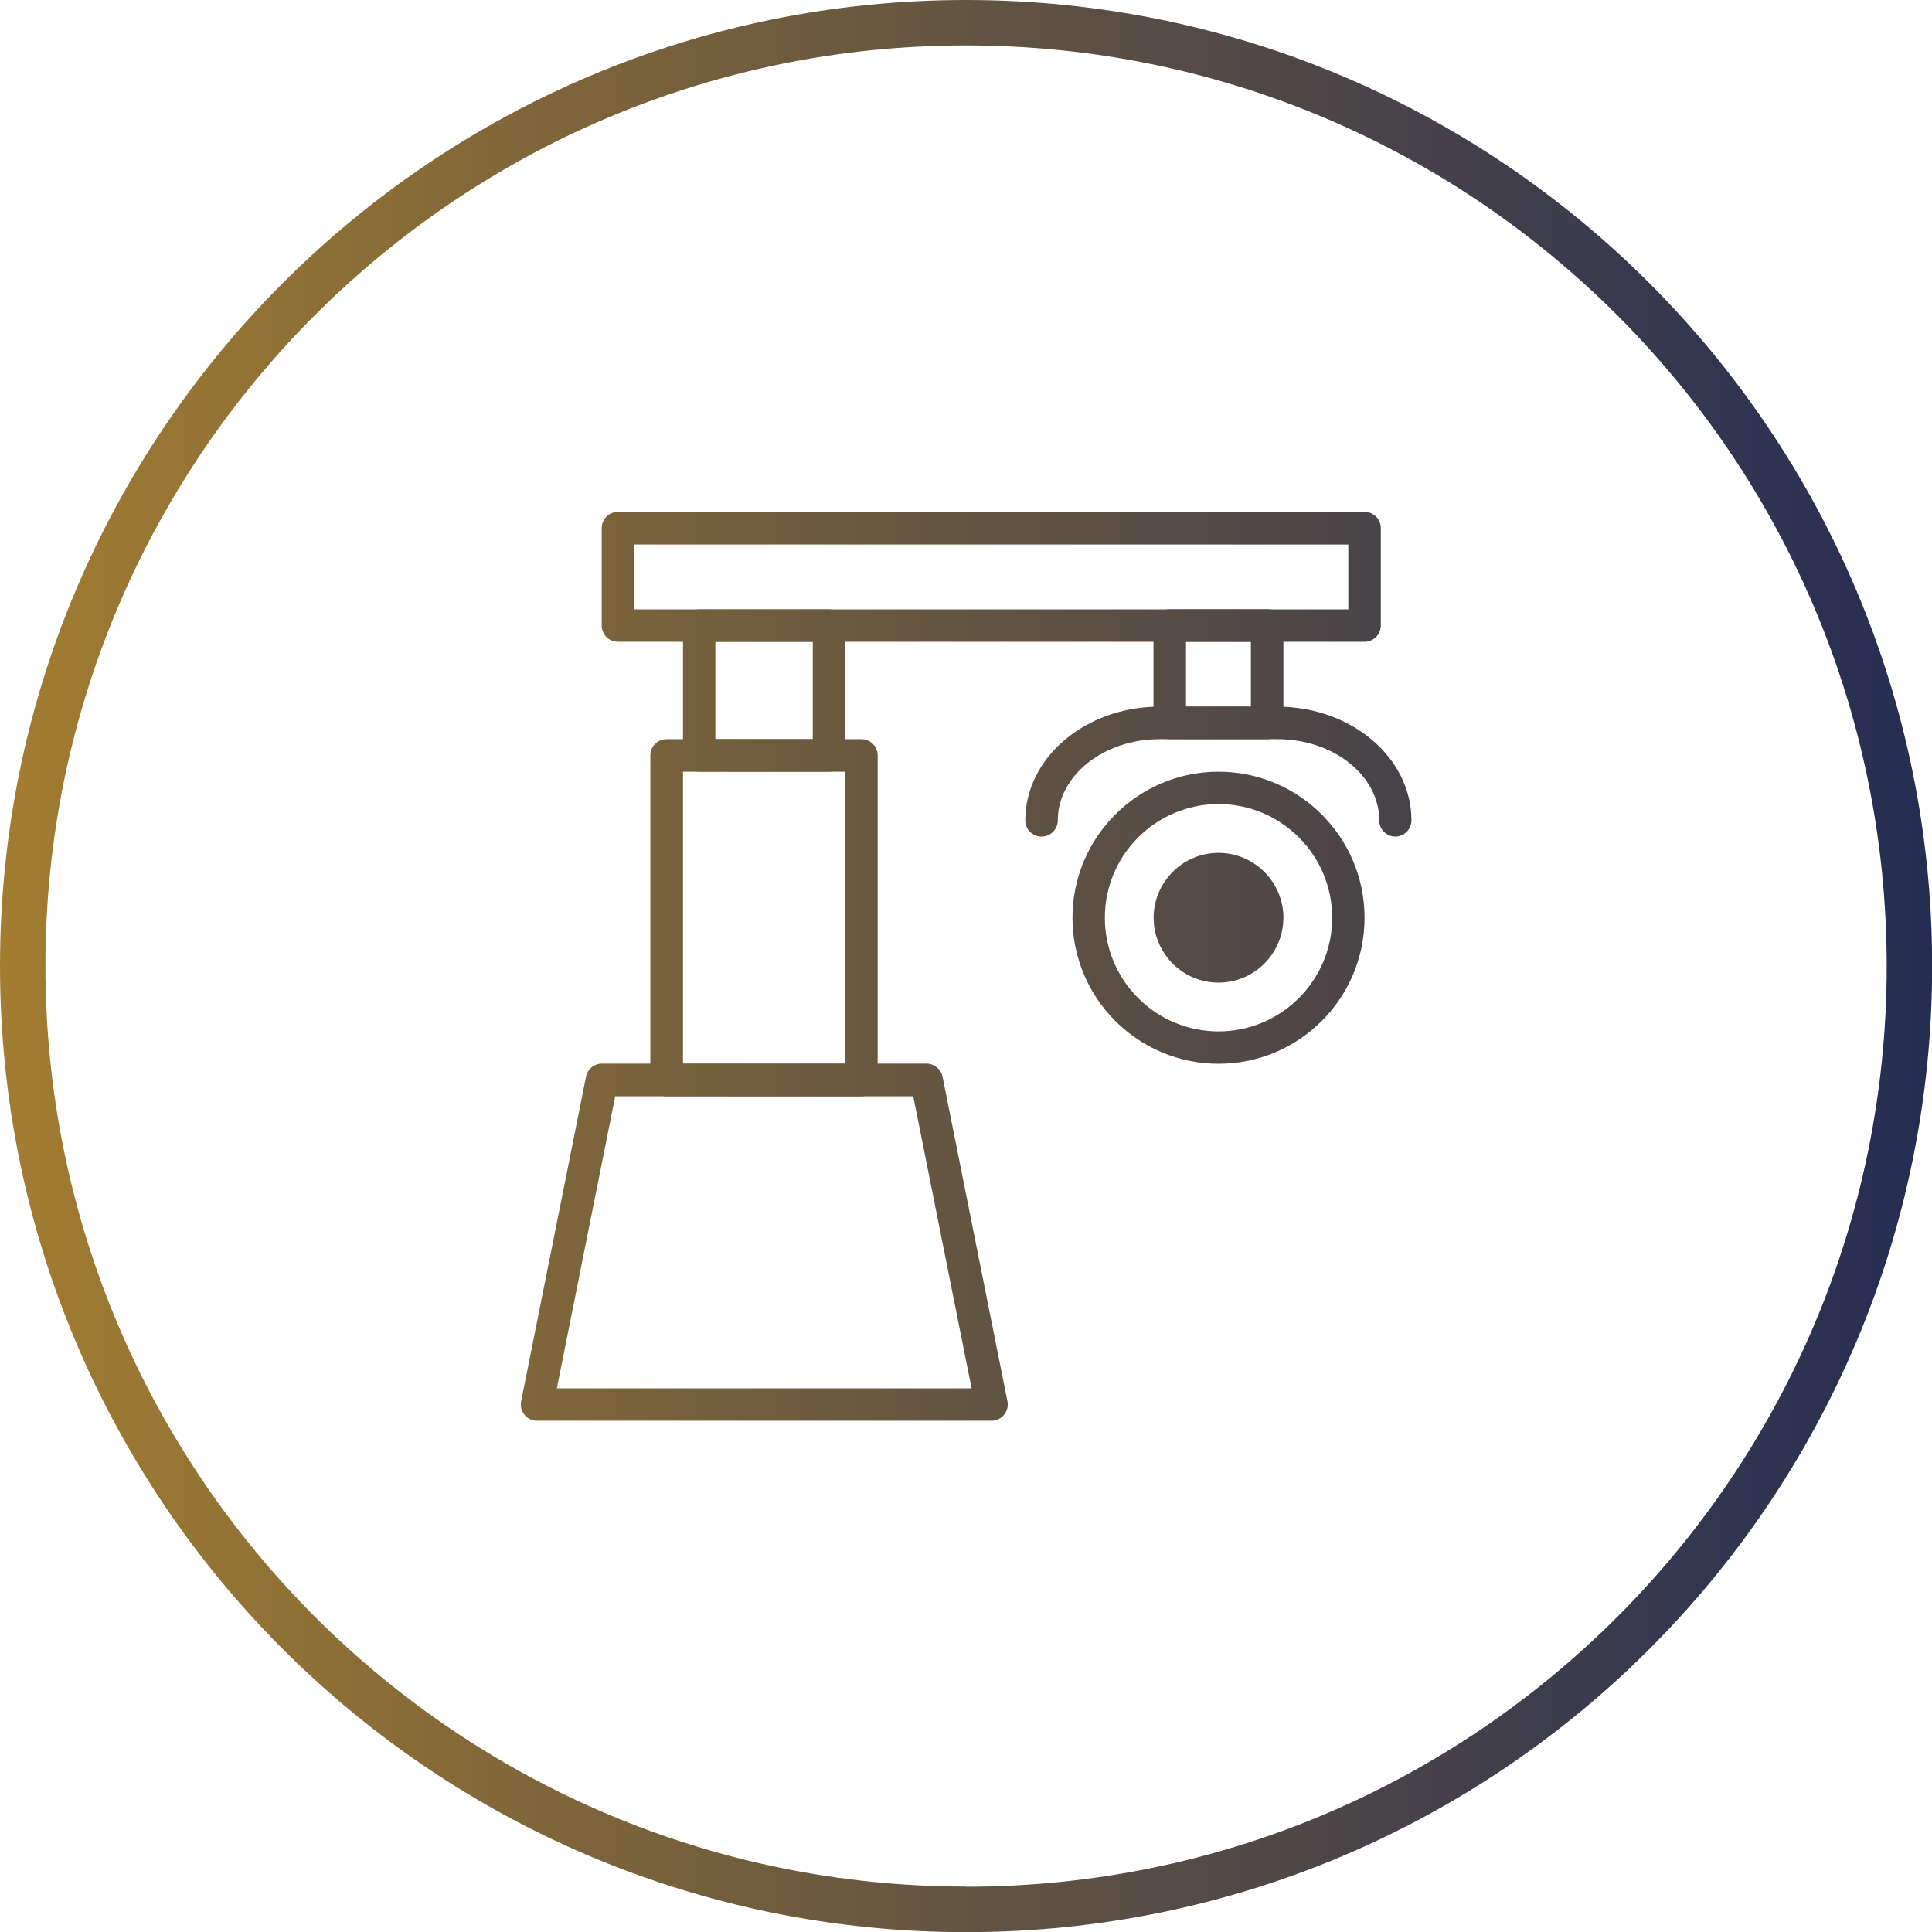 <?xml version="1.0" encoding="UTF-8"?>
<svg id="Layer_2" data-name="Layer 2" xmlns="http://www.w3.org/2000/svg" xmlns:xlink="http://www.w3.org/1999/xlink" viewBox="0 0 133.09 133.09">
  <defs>
    <style>
      .cls-1 {
        fill: url(#linear-gradient-8);
      }

      .cls-2 {
        fill: url(#linear-gradient-7);
      }

      .cls-3 {
        fill: url(#linear-gradient-5);
      }

      .cls-4 {
        fill: url(#linear-gradient-6);
      }

      .cls-5 {
        fill: url(#linear-gradient-9);
      }

      .cls-6 {
        fill: url(#linear-gradient-4);
      }

      .cls-7 {
        fill: url(#linear-gradient-3);
      }

      .cls-8 {
        fill: url(#linear-gradient-2);
      }

      .cls-9 {
        fill: url(#linear-gradient);
      }

      .cls-10 {
        fill: url(#linear-gradient-10);
      }
    </style>
    <linearGradient id="linear-gradient" x1="-12.57" y1="66.55" x2="141.1" y2="66.55" gradientUnits="userSpaceOnUse">
      <stop offset="0" stop-color="#ae842d"/>
      <stop offset="1" stop-color="#1d2855"/>
    </linearGradient>
    <linearGradient id="linear-gradient-2" x1="-12.57" y1="85.58" x2="141.1" y2="85.58" xlink:href="#linear-gradient"/>
    <linearGradient id="linear-gradient-3" x1="-12.57" y1="63.22" x2="141.1" y2="63.22" xlink:href="#linear-gradient"/>
    <linearGradient id="linear-gradient-4" y1="39.74" x2="141.1" y2="39.74" xlink:href="#linear-gradient"/>
    <linearGradient id="linear-gradient-5" y1="47.57" x2="141.1" y2="47.57" xlink:href="#linear-gradient"/>
    <linearGradient id="linear-gradient-6" x1="-12.57" y1="46.45" x2="141.1" y2="46.45" xlink:href="#linear-gradient"/>
    <linearGradient id="linear-gradient-7" x1="-12.57" y1="53.16" x2="141.1" y2="53.16" xlink:href="#linear-gradient"/>
    <linearGradient id="linear-gradient-8" y1="63.22" x2="141.1" y2="63.22" xlink:href="#linear-gradient"/>
    <linearGradient id="linear-gradient-9" x1="-12.57" y1="63.22" x2="141.1" y2="63.22" xlink:href="#linear-gradient"/>
    <linearGradient id="linear-gradient-10" y1="63.22" y2="63.22" xlink:href="#linear-gradient"/>
  </defs>
  <g id="Layer_1-2" data-name="Layer 1">
    <g>
      <path class="cls-9" d="M66.55,0C29.79,0,0,29.79,0,66.55s29.79,66.55,66.55,66.55,66.55-29.79,66.55-66.55S103.3,0,66.55,0ZM66.55,129.96c-35.02,0-63.42-28.39-63.42-63.42S31.52,3.13,66.55,3.13s63.42,28.39,63.42,63.42-28.39,63.42-63.42,63.42Z"/>
      <path class="cls-8" d="M68.29,97.87h-31.3c-.34,0-.65-.15-.86-.41-.21-.26-.3-.6-.23-.93l4.47-22.36c.1-.52.56-.9,1.1-.9h22.36c.53,0,.99.38,1.1.9l4.47,22.36c.07.33-.02.67-.23.93-.21.26-.53.41-.86.41h0ZM38.35,95.64h28.58l-4.02-20.12h-20.53l-4.02,20.12h0Z"/>
      <path class="cls-7" d="M59.34,75.52h-13.42c-.62,0-1.12-.5-1.12-1.12v-22.36c0-.62.5-1.12,1.12-1.12h13.42c.62,0,1.12.5,1.12,1.12v22.36c0,.62-.5,1.12-1.12,1.12h0ZM47.05,73.28h11.18v-20.12h-11.18v20.12h0Z"/>
      <path class="cls-6" d="M94,44.21h-51.43c-.62,0-1.12-.5-1.12-1.12v-6.71c0-.62.5-1.12,1.12-1.12h51.43c.62,0,1.12.5,1.12,1.12v6.71c0,.62-.5,1.12-1.12,1.12h0ZM43.69,41.98h49.19v-4.47h-49.19v4.47h0Z"/>
      <path class="cls-3" d="M57.11,53.16h-8.94c-.62,0-1.12-.5-1.12-1.12v-8.94c0-.62.5-1.12,1.12-1.12h8.94c.62,0,1.12.5,1.12,1.12v8.94c0,.62-.5,1.12-1.12,1.12h0ZM49.28,50.92h6.71v-6.71h-6.71v6.71h0Z"/>
      <path class="cls-4" d="M87.29,50.92h-6.71c-.62,0-1.12-.5-1.12-1.12v-6.71c0-.62.5-1.12,1.12-1.12h6.71c.62,0,1.12.5,1.12,1.12v6.71c0,.62-.5,1.12-1.12,1.12h0ZM81.7,48.68h4.47v-4.47h-4.47v4.47h0Z"/>
      <path class="cls-2" d="M96.13,57.63c-.62,0-1.12-.5-1.12-1.12,0-3.08-3.14-5.59-7.01-5.59h-8.12c-3.86,0-7.01,2.51-7.01,5.59,0,.62-.5,1.12-1.12,1.12s-1.12-.5-1.12-1.12c0-4.32,4.15-7.83,9.24-7.83h8.12c5.1,0,9.24,3.51,9.24,7.83,0,.62-.5,1.12-1.12,1.12h0Z"/>
      <path class="cls-1" d="M83.94,73.28c-5.55,0-10.06-4.51-10.06-10.06s4.51-10.06,10.06-10.06,10.06,4.51,10.06,10.06-4.51,10.06-10.06,10.06h0ZM83.94,55.39c-4.31,0-7.83,3.51-7.83,7.83s3.51,7.83,7.83,7.83,7.83-3.51,7.83-7.83-3.51-7.83-7.83-7.83h0Z"/>
      <path class="cls-5" d="M83.94,67.69c-2.47,0-4.47-2.01-4.47-4.47s2.01-4.47,4.47-4.47,4.47,2.01,4.47,4.47-2.01,4.47-4.47,4.47h0Z"/>
      <path class="cls-10" d="M83.94,60.98c-1.23,0-2.24,1-2.24,2.24s1,2.24,2.24,2.24,2.24-1,2.24-2.24-1-2.24-2.24-2.24h0Z"/>
    </g>
  </g>
</svg>